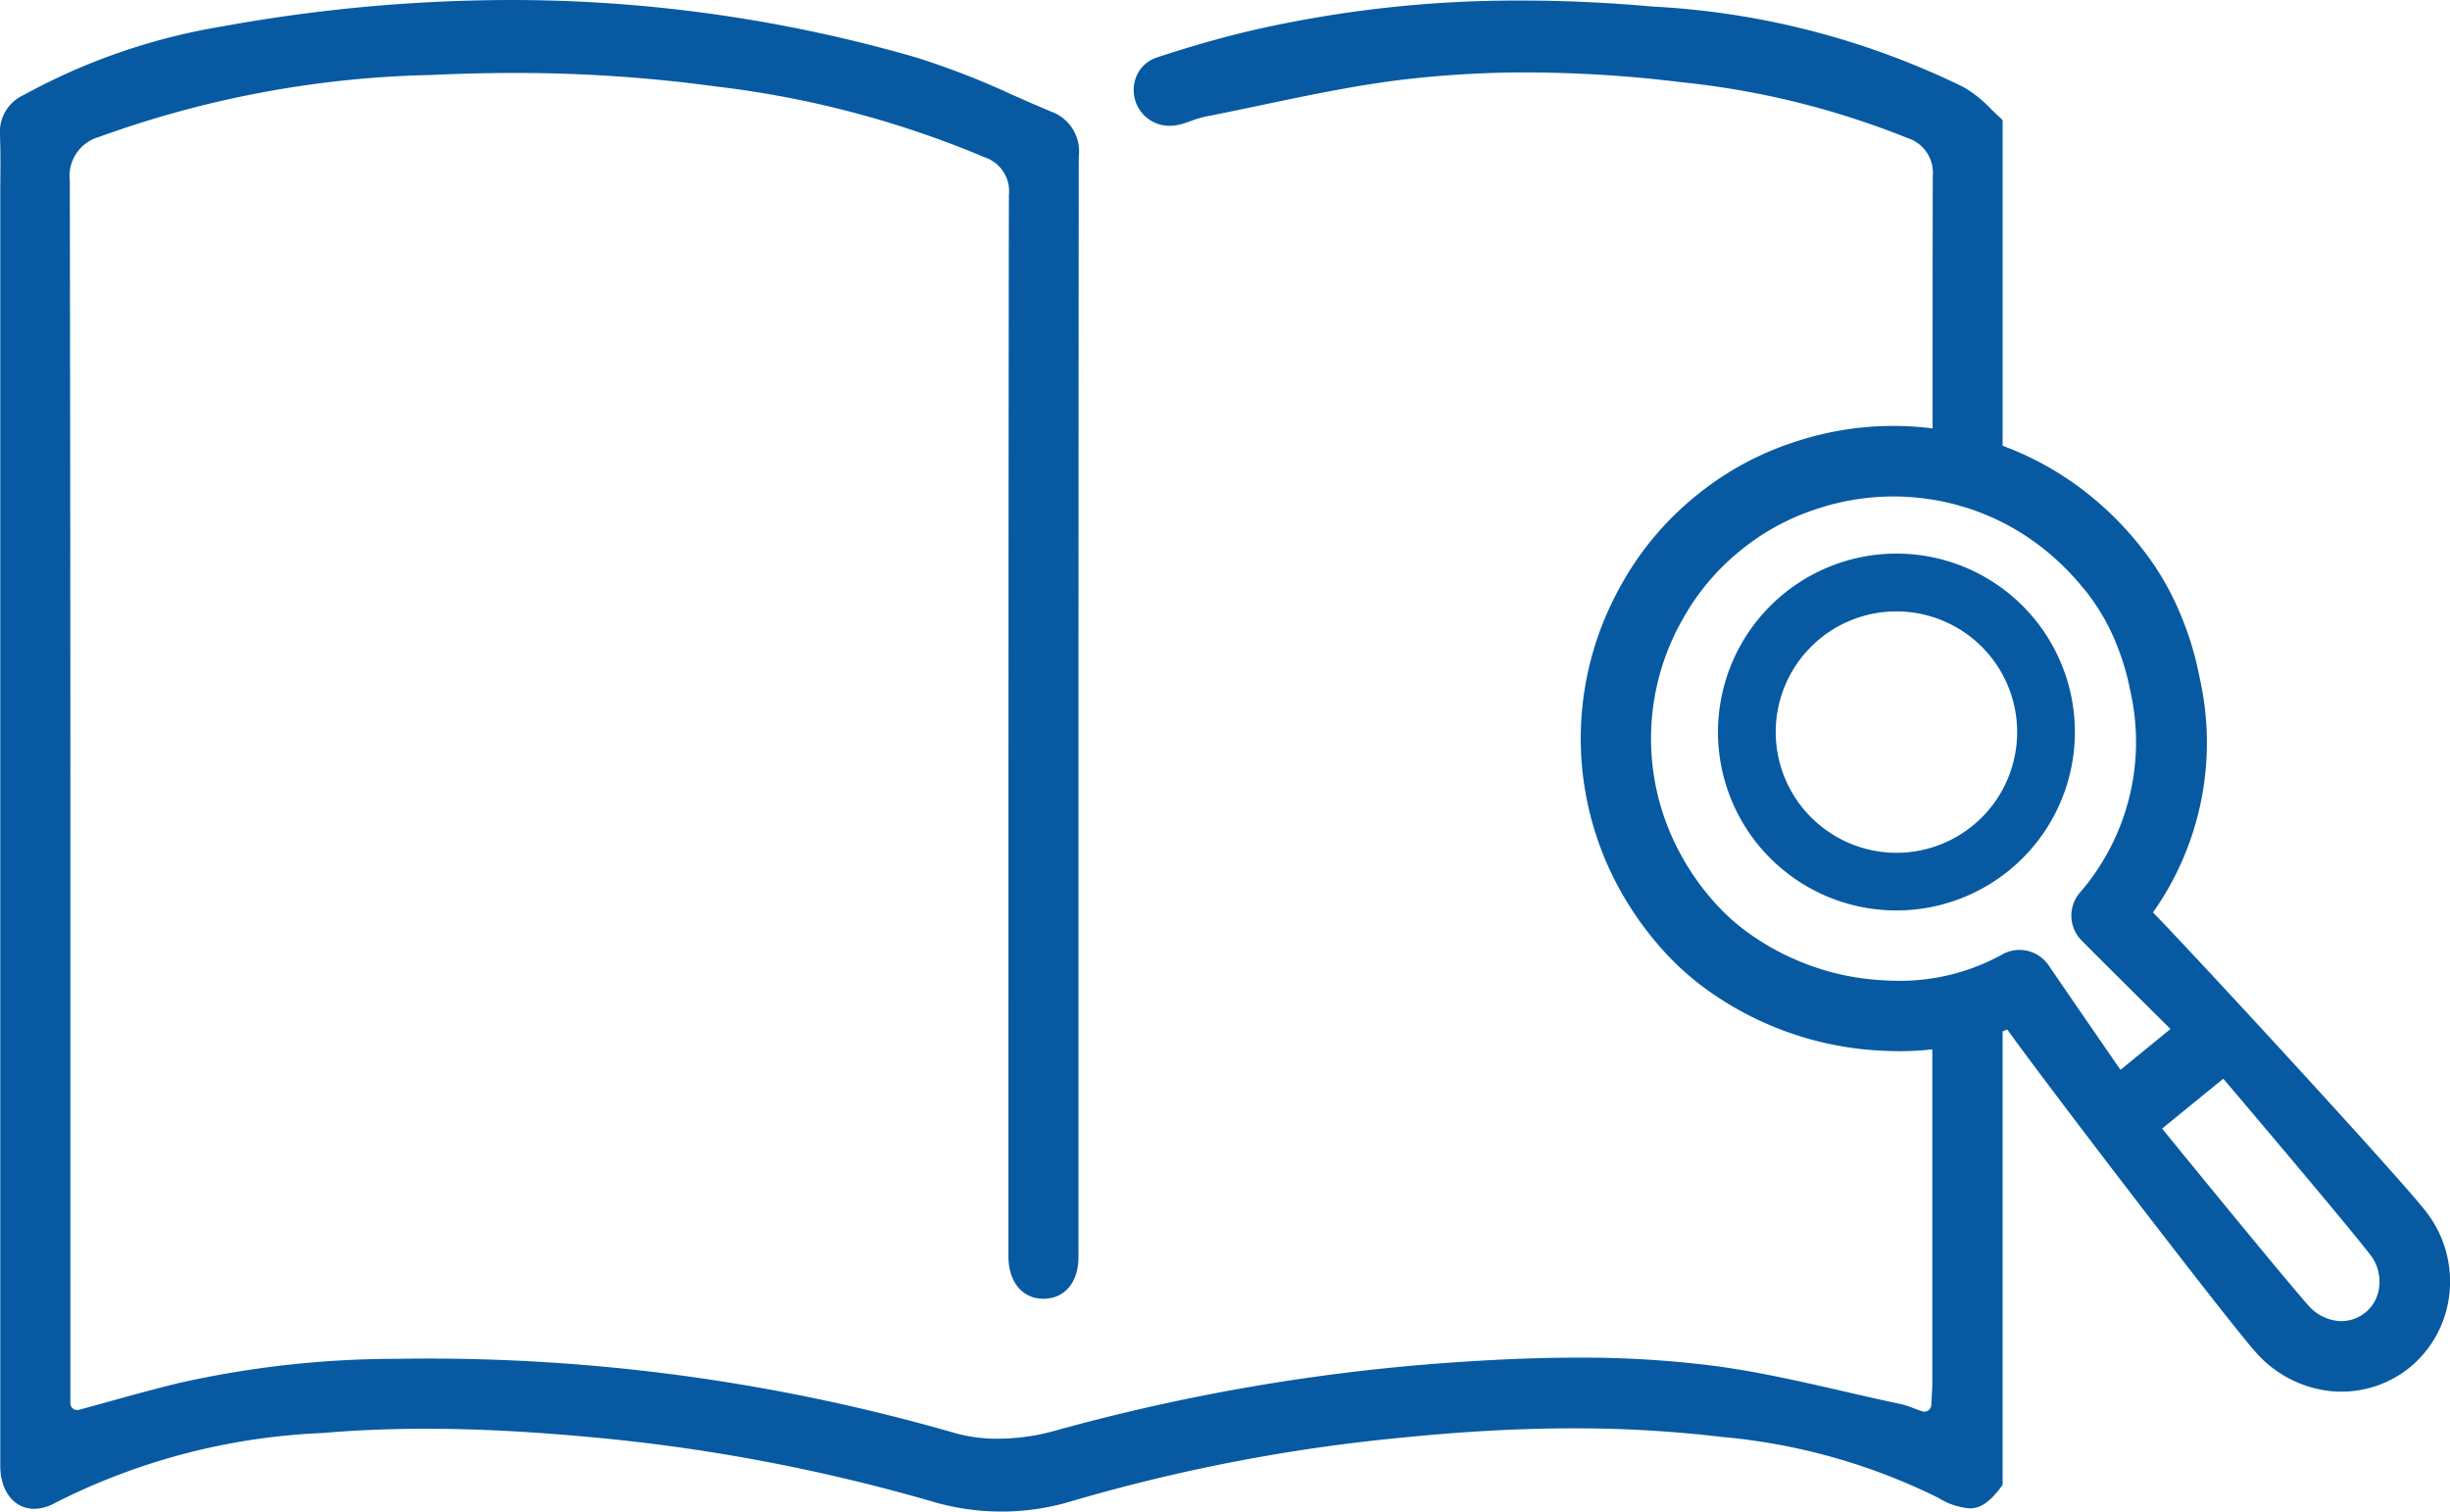 <svg xmlns="http://www.w3.org/2000/svg" xmlns:xlink="http://www.w3.org/1999/xlink" width="81.182" height="50.091" viewBox="0 0 81.182 50.091">
  <defs>
    <clipPath id="clip-path">
      <rect id="長方形_3130" data-name="長方形 3130" width="81.182" height="50.091" transform="translate(0 0)" fill="none"/>
    </clipPath>
  </defs>
  <g id="グループ_8259" data-name="グループ 8259" transform="translate(0 0)">
    <g id="グループ_8221" data-name="グループ 8221" clip-path="url(#clip-path)">
      <path id="パス_12879" data-name="パス 12879" d="M62.839,18.345a5.913,5.913,0,1,1-5.913,5.912A5.919,5.919,0,0,1,62.839,18.345Zm0,11.425a5.513,5.513,0,1,0-5.513-5.513A5.519,5.519,0,0,0,62.839,29.77Zm0-9.916a4.4,4.4,0,1,1-4.4,4.4A4.408,4.408,0,0,1,62.839,19.854Zm0,8.407a4,4,0,1,0-4-4A4.009,4.009,0,0,0,62.839,28.261Z" fill="#075aa2"/>
      <path id="パス_12880" data-name="パス 12880" d="M33.178,50.091a8.073,8.073,0,0,1-2.277-.33A60.345,60.345,0,0,0,19.3,47.6c-1.9-.17-3.6-.253-5.184-.253-1.191,0-2.35.048-3.444.142a21.527,21.527,0,0,0-8.83,2.307A1.458,1.458,0,0,1,1.132,50C.471,50,.009,49.415.009,48.578c0-11.542,0-41.552,0-41.552,0-.256,0-.512,0-.768V6.2C.016,5.636.02,5.053,0,4.475A1.342,1.342,0,0,1,.781,3.15,20.688,20.688,0,0,1,7.378.873,53.8,53.8,0,0,1,16.893,0a48.3,48.3,0,0,1,13.45,1.9,26.326,26.326,0,0,1,3.2,1.241l.107.047c.41.181.8.351,1.19.514a1.4,1.4,0,0,1,.906,1.489c-.009,8.6-.01,17.156-.01,25.177V41.654c0,.841-.456,1.385-1.162,1.385s-1.159-.568-1.159-1.408V36.716c0-9.364,0-19.978.015-30.244a1.187,1.187,0,0,0-.814-1.264,32.732,32.732,0,0,0-8.9-2.343,48.994,48.994,0,0,0-6.693-.447c-.868,0-1.782.022-2.715.066A34.338,34.338,0,0,0,3.285,4.537a1.338,1.338,0,0,0-.972,1.436c.021,11.269.02,22.837.019,33.043V46.5a.224.224,0,0,0,.089.181.231.231,0,0,0,.2.037c.32-.086.643-.176.955-.262l.2-.055c.714-.2,1.453-.4,2.187-.577a32.815,32.815,0,0,1,7.183-.794c.353-.006.712-.009,1.065-.009a62.951,62.951,0,0,1,17.435,2.47,5.164,5.164,0,0,0,1.424.185,7.056,7.056,0,0,0,1.838-.25A66.347,66.347,0,0,1,47.589,45.19c1.805-.136,3.3-.2,4.69-.2a35.021,35.021,0,0,1,4.365.253c1.483.185,2.979.527,4.425.858l.076.018c.6.138,1.225.281,1.84.41a3,3,0,0,1,.4.129l.026.01c.075.028.174.065.283.1a.221.221,0,0,0,.2-.027.226.226,0,0,0,.1-.175l.014-.257c.01-.168.02-.33.02-.488V37.326q0-.695,0-1.39,0-.581,0-1.162a9.557,9.557,0,0,1-1.087.06,12.285,12.285,0,0,1-1.248-.067,10.788,10.788,0,0,1-4.72-1.686l-.067-.045c-.065-.043-.129-.086-.193-.13A9.24,9.24,0,0,1,54.853,31.2l-.159-.194a10.709,10.709,0,0,1-1.139-1.747,10.33,10.33,0,0,1-.518-8.413,10.473,10.473,0,0,1,.71-1.512l.114-.2.038-.063a10.106,10.106,0,0,1,2.235-2.59l.107-.087a10.086,10.086,0,0,1,2.987-1.668l.053-.018c.1-.034.171-.058.245-.082a10.332,10.332,0,0,1,3.206-.511,10.519,10.519,0,0,1,1.069.055c.079.008.158.018.236.03V12.288q0-3.227.006-6.454A1.205,1.205,0,0,0,63.2,4.572a27.55,27.55,0,0,0-7.484-1.847A42.593,42.593,0,0,0,50.6,2.4a34.85,34.85,0,0,0-4.046.231c-1.576.186-3.148.515-4.668.834l-.112.024c-.594.124-1.206.253-1.811.371a3.531,3.531,0,0,0-.491.145l-.031.011c-.128.045-.239.085-.358.114a1.336,1.336,0,0,1-.317.039,1.185,1.185,0,0,1-1.078-1.71,1.1,1.1,0,0,1,.646-.555c1.177-.387,2.254-.691,3.293-.929a39.387,39.387,0,0,1,8.8-.957c1.4,0,2.862.067,4.345.2a26.474,26.474,0,0,1,10.3,2.673,4.141,4.141,0,0,1,.913.735l.058.056c.082.079.167.16.25.237l.065.059V14.772a10.256,10.256,0,0,1,2.927,1.674,10.722,10.722,0,0,1,1.48,1.467l.043.052c.045.054.088.109.132.166a9.175,9.175,0,0,1,1.285,2.163c.017.038.04.094.071.172l.041.1a10.445,10.445,0,0,1,.544,1.87,9.75,9.75,0,0,1-1.54,7.8c1.357,1.393,8.19,8.8,9.065,9.939a3.765,3.765,0,0,1,.755,2.705,3.65,3.65,0,0,1-1.315,2.437,3.591,3.591,0,0,1-2.266.8h0a3.674,3.674,0,0,1-.369-.019A3.843,3.843,0,0,1,74.736,44.8c-.938-1.053-7.058-9.043-8.223-10.684l-.156.061V49.207l-.039.053c-.382.515-.687.725-1.053.725a2.316,2.316,0,0,1-1.038-.349,20.142,20.142,0,0,0-7.173-2.018,41.05,41.05,0,0,0-4.914-.285c-1.759,0-3.592.1-5.6.3a58.611,58.611,0,0,0-11.077,2.127A7.968,7.968,0,0,1,33.178,50.091Zm-19.06-3.147c1.6,0,3.308.083,5.22.255a60.746,60.746,0,0,1,11.675,2.178,7.615,7.615,0,0,0,4.33,0A59.007,59.007,0,0,1,46.5,47.232c2.026-.2,3.872-.3,5.644-.3a41.449,41.449,0,0,1,4.962.287,20.513,20.513,0,0,1,7.315,2.064,2.008,2.008,0,0,0,.848.3c.106,0,.3,0,.692-.511V33.906l.158-.06c.134-.051.261-.1.39-.155l.151-.066.093.136c.874,1.271,7.323,9.7,8.286,10.777a3.444,3.444,0,0,0,2.215,1.16,3.273,3.273,0,0,0,.328.017A3.2,3.2,0,0,0,79.594,45a3.247,3.247,0,0,0,1.167-2.169,3.367,3.367,0,0,0-.675-2.419c-.835-1.09-7.957-8.829-9.147-10.018l-.119-.119.1-.138a9.386,9.386,0,0,0,1.569-7.627,10.044,10.044,0,0,0-.52-1.79l-.007-.016-.037-.092c-.029-.074-.051-.127-.067-.162a8.794,8.794,0,0,0-1.234-2.075c-.044-.057-.083-.106-.125-.157l-.043-.052a10.322,10.322,0,0,0-1.424-1.413A9.866,9.866,0,0,0,66.089,15.1l-.133-.047V4.152l-.192-.183-.059-.056a3.869,3.869,0,0,0-.82-.668A26.1,26.1,0,0,0,54.738.616c-1.471-.13-2.921-.2-4.309-.2a38.987,38.987,0,0,0-8.707.947c-1.027.236-2.092.536-3.257.919a.707.707,0,0,0-.414.355.785.785,0,0,0,.72,1.13.935.935,0,0,0,.222-.027c.1-.025.2-.059.32-.1l.032-.011a3.848,3.848,0,0,1,.547-.16c.6-.118,1.213-.246,1.8-.369l.113-.024c1.528-.321,3.109-.652,4.7-.84A35.251,35.251,0,0,1,50.6,2a42.993,42.993,0,0,1,5.16.325A27.935,27.935,0,0,1,63.354,4.2a1.59,1.59,0,0,1,1.09,1.631q0,3.227-.006,6.454l0,2.376-.228-.033-.124-.019c-.111-.017-.216-.033-.323-.043a10.121,10.121,0,0,0-1.029-.053,9.934,9.934,0,0,0-3.083.492c-.072.023-.143.046-.236.079l-.052.018a9.685,9.685,0,0,0-2.868,1.6l-.106.086a9.707,9.707,0,0,0-2.146,2.488l-.036.06-.11.191a10.076,10.076,0,0,0-.683,1.455,9.93,9.93,0,0,0,.5,8.087,10.3,10.3,0,0,0,1.095,1.681l.157.191a8.841,8.841,0,0,0,1.783,1.633c.061.043.122.083.182.123l.071.047a10.389,10.389,0,0,0,4.54,1.621,11.889,11.889,0,0,0,1.207.064,9.016,9.016,0,0,0,1.259-.085l.228-.032v.23q0,.695,0,1.39t0,1.389v8.495c0,.169-.01.339-.02.511l-.014.254a.626.626,0,0,1-.825.562c-.116-.039-.219-.078-.3-.107l-.024-.009a2.731,2.731,0,0,0-.348-.112c-.617-.129-1.244-.273-1.849-.412l-.073-.017c-1.436-.329-2.921-.668-4.385-.851a34.626,34.626,0,0,0-4.315-.249c-1.384,0-2.865.063-4.66.2a65.952,65.952,0,0,0-12.607,2.225,7.462,7.462,0,0,1-1.944.264,5.563,5.563,0,0,1-1.534-.2,62.551,62.551,0,0,0-17.325-2.454c-.351,0-.707,0-1.059.009a32.432,32.432,0,0,0-7.1.784c-.728.174-1.463.377-2.174.574l-.2.055c-.313.087-.636.176-.961.264a.671.671,0,0,1-.162.021A.633.633,0,0,1,2.178,47a.626.626,0,0,1-.246-.5V39.016c0-10.206,0-21.774-.019-33.043A1.72,1.72,0,0,1,3.137,4.165,34.711,34.711,0,0,1,14.288,2.084c.939-.044,1.859-.066,2.734-.066a49.4,49.4,0,0,1,6.747.451,33.115,33.115,0,0,1,9,2.373,1.58,1.58,0,0,1,1.052,1.63c-.017,10.266-.016,20.879-.015,30.244v4.915c0,.62.291,1.006.76,1.008s.761-.368.761-.985V30.366c0-8.021,0-16.573.01-25.177a1.012,1.012,0,0,0-.66-1.119c-.4-.164-.786-.335-1.2-.517l-.107-.047a26.028,26.028,0,0,0-3.146-1.223A47.9,47.9,0,0,0,16.893.4a53.4,53.4,0,0,0-9.444.867A20.3,20.3,0,0,0,.977,3.5.949.949,0,0,0,.4,4.461C.42,5.048.416,5.635.412,6.2v.059c0,.255,0,.51,0,.765,0,0,0,30.01,0,41.552,0,.62.284,1.021.723,1.021a1.067,1.067,0,0,0,.516-.154,21.889,21.889,0,0,1,8.992-2.357C11.745,46.992,12.915,46.944,14.118,46.944ZM77.577,44.18a1.687,1.687,0,0,1-.172-.009,1.914,1.914,0,0,1-1.223-.653C75.4,42.641,72,38.481,71.206,37.5l-.126-.155,2.642-2.153.127.149c1.164,1.368,4.333,5.115,5.018,6.01a1.833,1.833,0,0,1,.367,1.318,1.658,1.658,0,0,1-1.657,1.512ZM71.642,37.4c.978,1.2,4.1,5.02,4.838,5.851a1.516,1.516,0,0,0,.965.521,1.259,1.259,0,0,0,1.391-1.148,1.435,1.435,0,0,0-.287-1.032c-.657-.857-3.629-4.374-4.879-5.845ZM70.18,36.036l-.123-.178c-.22-.319-2.157-3.127-2.5-3.642a.77.77,0,0,0-.637-.336.762.762,0,0,0-.35.085,7.472,7.472,0,0,1-3.608.935,10.471,10.471,0,0,1-1.066-.058,8.661,8.661,0,0,1-2.452-.635,8.554,8.554,0,0,1-1.4-.738l-.076-.05c-.044-.028-.088-.057-.146-.1a7.336,7.336,0,0,1-1.481-1.357l-.138-.168a8.855,8.855,0,0,1-.933-1.433,8.385,8.385,0,0,1,.162-8.075l.013-.023.07-.122.046-.076a8.129,8.129,0,0,1,1.8-2.087l.016-.012.031-.025.052-.044a8.1,8.1,0,0,1,2.408-1.344l.06-.022.192-.063a8.426,8.426,0,0,1,2.611-.416,8.579,8.579,0,0,1,.87.045,8.353,8.353,0,0,1,4.453,1.848,8.849,8.849,0,0,1,1.224,1.214l.035.043.092.115a7.4,7.4,0,0,1,1.036,1.74c.014.032.028.068.043.1l.051.127a8.6,8.6,0,0,1,.441,1.517A8,8,0,0,1,69.2,29.863a.768.768,0,0,0,.048,1.015c.328.339,1.879,1.88,3.107,3.1l.158.157Zm-3.264-4.556a1.17,1.17,0,0,1,.968.512c.253.374,1.412,2.058,2.379,3.461L71.92,34.1c-1.2-1.19-2.639-2.619-2.955-2.945a1.168,1.168,0,0,1-.072-1.545,7.632,7.632,0,0,0,1.692-6.731,8.193,8.193,0,0,0-.42-1.444l-.052-.13c-.012-.031-.024-.062-.038-.093a7,7,0,0,0-.982-1.65L69,19.454l-.034-.042A8.442,8.442,0,0,0,67.8,18.255a7.955,7.955,0,0,0-4.241-1.76,8.178,8.178,0,0,0-.829-.043,8.029,8.029,0,0,0-2.489.4l-.182.06-.058.021a7.7,7.7,0,0,0-2.288,1.276l-.047.04c-.006.005-.036.03-.058.046a7.732,7.732,0,0,0-1.71,1.982l-.045.073-.065.114-.014.024a7.987,7.987,0,0,0-.155,7.692,8.451,8.451,0,0,0,.89,1.367l.135.163a6.939,6.939,0,0,0,1.4,1.284c.054.038.094.065.134.09l.077.051a8.161,8.161,0,0,0,1.333.705,8.262,8.262,0,0,0,2.338.607,10.079,10.079,0,0,0,1.025.056,7.007,7.007,0,0,0,3.425-.891A1.175,1.175,0,0,1,66.916,31.479Z" fill="#075aa2"/>
      <path id="パス_12881" data-name="パス 12881" d="M62.839,18.545a5.712,5.712,0,1,0,5.713,5.712,5.719,5.719,0,0,0-5.713-5.712m0,9.916a4.2,4.2,0,1,1,4.2-4.2,4.209,4.209,0,0,1-4.2,4.2" fill="#075aa2"/>
      <path id="パス_12882" data-name="パス 12882" d="M80.245,40.294c-.877-1.145-8.062-8.936-9.165-10.038a9.609,9.609,0,0,0,1.6-7.78,10.244,10.244,0,0,0-.534-1.834l0,0-.01-.027-.029-.071c-.024-.061-.049-.123-.069-.168a9.032,9.032,0,0,0-1.26-2.119c-.039-.051-.08-.1-.127-.16l-.043-.052a10.517,10.517,0,0,0-1.452-1.44,10.075,10.075,0,0,0-3-1.689V4.065c-.1-.093-.2-.19-.3-.287a4.054,4.054,0,0,0-.876-.71A26.286,26.286,0,0,0,54.756.417c-1.48-.131-2.936-.2-4.327-.2a39.183,39.183,0,0,0-8.752.952c-1.028.236-2.1.538-3.275.924a.9.9,0,0,0-.53.455.985.985,0,0,0,.9,1.42,1.138,1.138,0,0,0,.269-.033c.113-.028.222-.067.352-.113a3.819,3.819,0,0,1,.538-.159c.6-.118,1.2-.244,1.807-.37l.079-.017c1.535-.322,3.122-.656,4.719-.844A35.051,35.051,0,0,1,50.6,2.2a42.78,42.78,0,0,1,5.136.324,27.745,27.745,0,0,1,7.537,1.861,1.4,1.4,0,0,1,.967,1.446q-.006,4.3-.007,8.6c-.152-.022-.3-.048-.456-.063a10.12,10.12,0,0,0-4.194.448c-.072.023-.145.047-.24.08l-.052.018a9.87,9.87,0,0,0-2.928,1.635l-.106.086a9.9,9.9,0,0,0-2.191,2.54l-.036.059-.113.2a10.238,10.238,0,0,0-.7,1.483,10.089,10.089,0,0,0,.508,8.25,10.5,10.5,0,0,0,1.116,1.713l.158.193a9.069,9.069,0,0,0,1.824,1.671c.061.043.123.084.185.125l.044.028,0,0,.023.016a10.647,10.647,0,0,0,7.145,1.633q0,1.389,0,2.779v8.495c0,.161-.009.322-.02.5l-.014.255a.426.426,0,0,1-.185.331.421.421,0,0,1-.24.075.433.433,0,0,1-.137-.023c-.1-.035-.2-.07-.288-.1a3.09,3.09,0,0,0-.4-.13c-.616-.129-1.231-.27-1.846-.411l-.045-.011c-1.451-.332-2.95-.676-4.433-.861a34.815,34.815,0,0,0-4.34-.251c-1.386,0-2.872.063-4.675.2a66.148,66.148,0,0,0-12.645,2.232,7.254,7.254,0,0,1-1.891.257,5.365,5.365,0,0,1-1.479-.193,62.748,62.748,0,0,0-17.38-2.462c-.353,0-.708,0-1.062.009a32.626,32.626,0,0,0-7.14.789c-.758.181-1.521.393-2.259.6l-.06.017c-.336.093-.675.187-1.02.28a.461.461,0,0,1-.11.014.432.432,0,0,1-.259-.087.425.425,0,0,1-.167-.339V39.016c0-10.238,0-21.842-.019-33.043a1.527,1.527,0,0,1,1.1-1.622A34.5,34.5,0,0,1,14.3,2.284c.919-.043,1.835-.066,2.724-.066a49.2,49.2,0,0,1,6.72.449,32.92,32.92,0,0,1,8.949,2.358,1.387,1.387,0,0,1,.933,1.447c-.018,10.709-.016,21.732-.015,31.458v3.7c0,.731.376,1.206.959,1.208s.962-.454.962-1.185V30.366q0-12.588.01-25.177a1.207,1.207,0,0,0-.783-1.3c-.425-.176-.848-.363-1.289-.557a26.277,26.277,0,0,0-3.183-1.237A48.1,48.1,0,0,0,16.893.2a53.6,53.6,0,0,0-9.479.87A20.493,20.493,0,0,0,.879,3.324,1.149,1.149,0,0,0,.2,4.468c.02.6.015,1.207.011,1.792,0,.255,0,.511,0,.766,0,0,0,30.01,0,41.552,0,.73.371,1.221.923,1.221a1.261,1.261,0,0,0,.614-.18,21.714,21.714,0,0,1,8.911-2.332c1.1-.095,2.265-.143,3.461-.143,1.594,0,3.3.083,5.2.254a60.545,60.545,0,0,1,11.637,2.171,7.872,7.872,0,0,0,2.221.322,7.768,7.768,0,0,0,2.223-.326,58.809,58.809,0,0,1,11.114-2.134c2.024-.2,3.864-.3,5.624-.3a41.244,41.244,0,0,1,4.938.286,20.331,20.331,0,0,1,7.244,2.041,2.146,2.146,0,0,0,.943.325c.215,0,.472-.078.892-.644v-15.1c.143-.054.285-.107.428-.169.9,1.305,7.367,9.748,8.3,10.8A3.642,3.642,0,0,0,77.229,45.9a3.41,3.41,0,0,0,2.49-.739,3.447,3.447,0,0,0,1.241-2.3,3.565,3.565,0,0,0-.715-2.562M67.719,32.1a.97.97,0,0,0-1.244-.318,7.354,7.354,0,0,1-4.562.856,8.457,8.457,0,0,1-2.395-.621,8.353,8.353,0,0,1-1.363-.721l-.011-.007-.015-.011-.051-.033c-.044-.028-.087-.057-.14-.094A7.145,7.145,0,0,1,56.5,29.834l-.093-.112-.044-.054a8.644,8.644,0,0,1-.911-1.4,8.186,8.186,0,0,1,.158-7.883l.082-.144.044-.072a7.928,7.928,0,0,1,1.759-2.037c.009-.006.043-.033.051-.04l.05-.042a7.9,7.9,0,0,1,2.346-1.309L60,16.72l.185-.061A8.222,8.222,0,0,1,67.931,18.1a8.6,8.6,0,0,1,1.2,1.187l.033.041.09.113a7.168,7.168,0,0,1,1.009,1.694c.018.041.034.083.051.126l.029.071.013.032a8.391,8.391,0,0,1,.43,1.48,7.817,7.817,0,0,1-1.733,6.894.967.967,0,0,0,.06,1.28c.357.369,2.084,2.083,3.11,3.1l-2,1.627c-.818-1.186-2.22-3.221-2.5-3.64M79.035,42.646a1.459,1.459,0,0,1-1.61,1.326,1.714,1.714,0,0,1-1.094-.587c-.773-.868-4.106-4.95-4.97-6.013l2.335-1.9c.915,1.076,4.3,5.067,5.012,6a1.633,1.633,0,0,1,.327,1.175" fill="#075aa2"/>
    </g>
  </g>
</svg>
